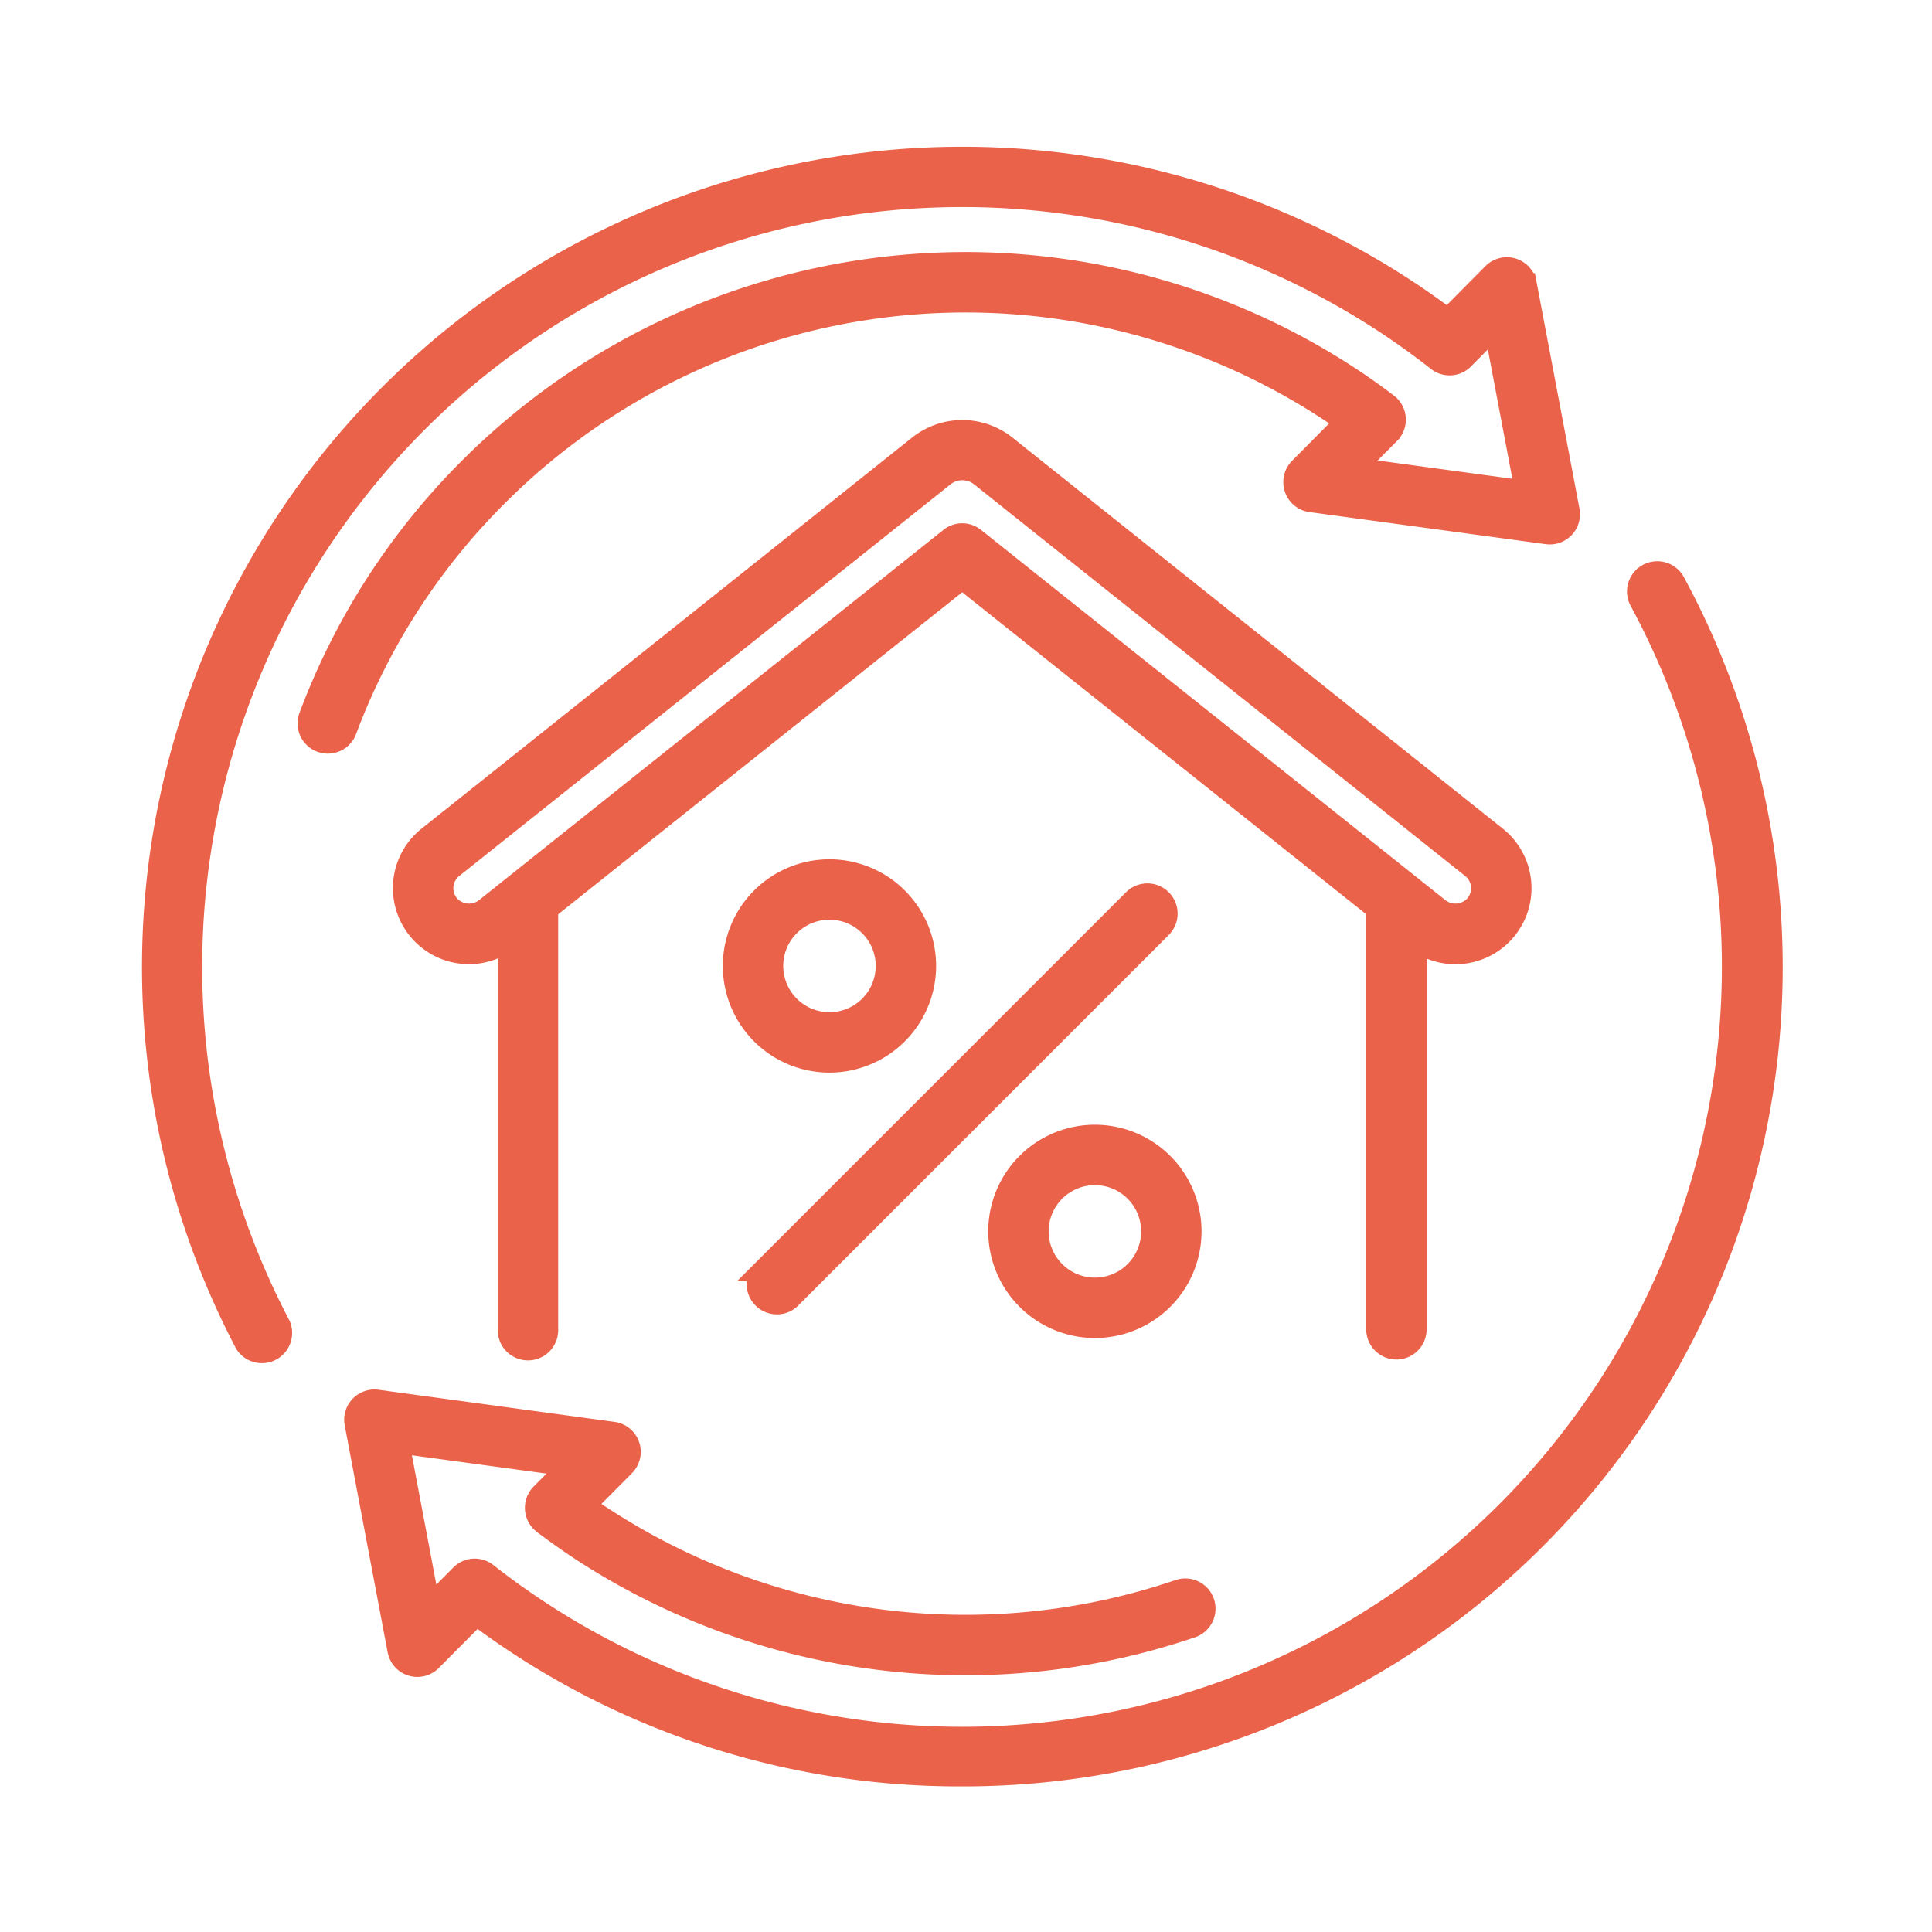 <?xml version="1.0" encoding="utf-8"?>
<svg xmlns="http://www.w3.org/2000/svg" xmlns:xlink="http://www.w3.org/1999/xlink" width="45" height="45" viewBox="0 0 45 45">
  <defs>
    <clipPath id="clip-refinance_">
      <rect width="45" height="45"/>
    </clipPath>
  </defs>
  <g id="refinance_" data-name="refinance " clip-path="url(#clip-refinance_)">
    <g id="Group_278" data-name="Group 278" transform="translate(3.036 3.326)">
      <g id="Group_652" data-name="Group 652" transform="translate(0.499 0.32)">
        <path id="Path_953" data-name="Path 953" d="M250.926,269.511a.454.454,0,0,0,.454-.454v-9.064a1.52,1.52,0,0,0,2.08-.225,1.521,1.521,0,0,0-.21-2.175l-11.448-9.13a1.628,1.628,0,0,0-1.976,0l-11.451,9.129a1.521,1.521,0,0,0,.949,2.71,1.526,1.526,0,0,0,.921-.311v9.065a.454.454,0,1,0,.907,0V259.27l9.66-7.7,9.661,7.7v9.787a.454.454,0,0,0,.454.454m-10.114-18.978a.453.453,0,0,0-.283.1l-10.824,8.63a.628.628,0,0,1-.85-.082.614.614,0,0,1,.085-.877l11.451-9.129a.69.69,0,0,1,.845,0l11.447,9.129a.614.614,0,0,1,.085.877.628.628,0,0,1-.85.082l-10.824-8.63a.453.453,0,0,0-.283-.1" transform="translate(-221.936 -241.741)" fill="#ea624a" stroke="#ea624a" stroke-width="0.5"/>
        <path id="Path_954" data-name="Path 954" d="M530.741,647.667a2.234,2.234,0,1,0-2.234,2.234,2.237,2.237,0,0,0,2.234-2.234m-3.561,0a1.327,1.327,0,1,1,1.326,1.327,1.328,1.328,0,0,1-1.326-1.327" transform="translate(-512.722 -628.814)" fill="#ea624a" stroke="#ea624a" stroke-width="0.5"/>
        <path id="Path_955" data-name="Path 955" d="M768.6,889.994a2.234,2.234,0,1,0-2.234-2.234,2.237,2.237,0,0,0,2.234,2.234m0-3.561a1.327,1.327,0,1,1-1.327,1.327,1.328,1.328,0,0,1,1.327-1.327" transform="translate(-746.633 -862.725)" fill="#ea624a" stroke="#ea624a" stroke-width="0.5"/>
        <path id="Path_956" data-name="Path 956" d="M548.249,676.5a.452.452,0,0,0,.321-.133l8.635-8.635a.454.454,0,0,0-.642-.642l-8.635,8.635a.454.454,0,0,0,.321.774" transform="translate(-533.69 -649.781)" fill="#ea624a" stroke="#ea624a" stroke-width="0.5"/>
        <path id="Path_957" data-name="Path 957" d="M26.719,5.48c.372.216.738.451,1.091.7L26.735,7.265A.454.454,0,0,0,27,8.034l5.5.747a.454.454,0,0,0,.507-.534l-1-5.283a.454.454,0,0,0-.768-.235L30.187,3.791a18.515,18.515,0,0,0-2.541-1.607A18.858,18.858,0,0,0,2.183,27.647a.454.454,0,0,0,.8-.422A17.95,17.95,0,0,1,27.225,2.988a17.688,17.688,0,0,1,2.723,1.763.453.453,0,0,0,.6-.037l.728-.733L32,7.8l-3.978-.54.805-.812a.454.454,0,0,0-.047-.681,15.642,15.642,0,0,0-1.6-1.069A16.335,16.335,0,0,0,7.408,7.253a16.166,16.166,0,0,0-3.727,5.774.454.454,0,1,0,.849.32A15.265,15.265,0,0,1,8.05,7.895,15.428,15.428,0,0,1,26.719,5.48" transform="translate(0.001 0)" fill="#ea624a" stroke="#ea624a" stroke-width="0.5"/>
        <path id="Path_958" data-name="Path 958" d="M214.6,376.075a.454.454,0,0,0-.8.432,17.95,17.95,0,0,1-24.323,24.322,17.84,17.84,0,0,1-2.542-1.666.453.453,0,0,0-.6.037l-.73.735-.722-3.819,3.977.541-.653.656a.456.456,0,0,0,.046.682,15.416,15.416,0,0,0,1.607,1.071,16.355,16.355,0,0,0,13.486,1.349.454.454,0,1,0-.291-.86,15.448,15.448,0,0,1-12.738-1.274c-.378-.22-.745-.455-1.1-.7l.925-.931a.454.454,0,0,0-.261-.769l-5.5-.749a.459.459,0,0,0-.39.137.454.454,0,0,0-.117.4l1,5.285a.454.454,0,0,0,.768.235l1.056-1.063a18.7,18.7,0,0,0,11.261,3.746A18.831,18.831,0,0,0,214.6,376.075" transform="translate(-179.134 -366.16)" fill="#ea624a" stroke="#ea624a" stroke-width="0.5"/>
      </g>
    </g>
  </g>
</svg>
